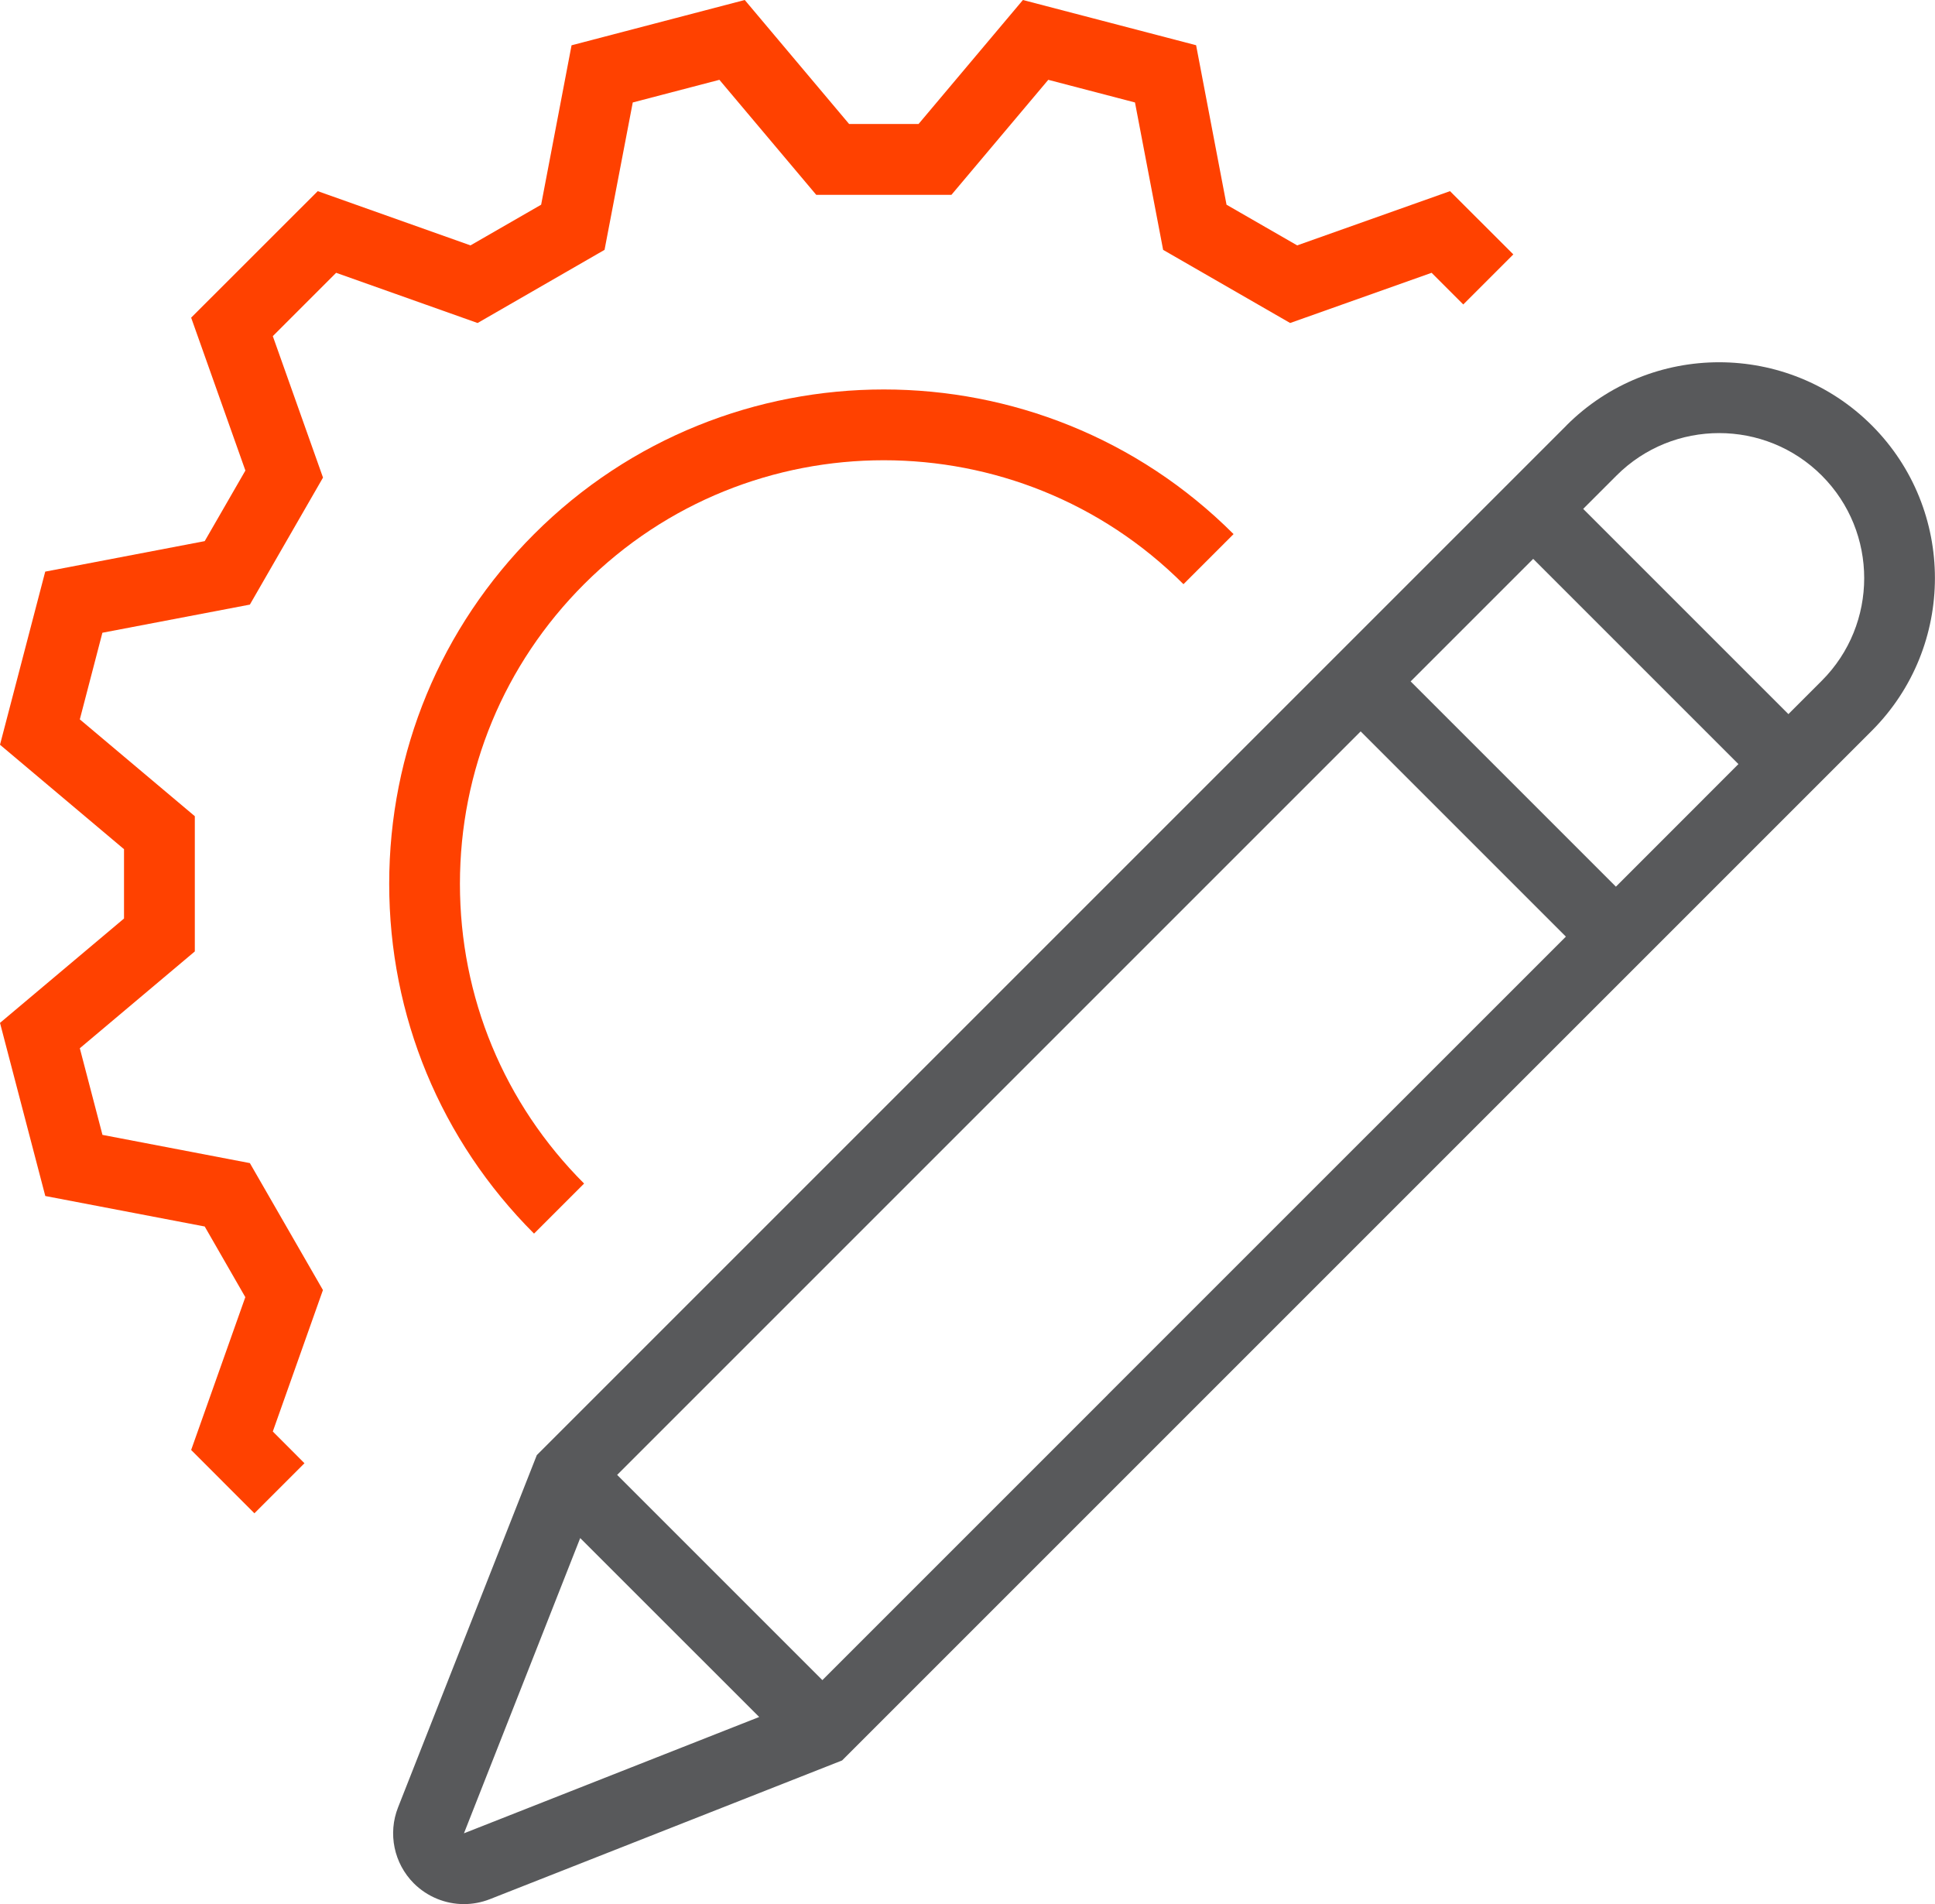 <?xml version="1.0" encoding="UTF-8"?><svg id="Layer_2" xmlns="http://www.w3.org/2000/svg" viewBox="0 0 264 259.78"><defs><style>.cls-1{fill:#58595b;}.cls-1,.cls-2{stroke-width:0px;}.cls-2{fill:#ff4100;}</style></defs><g id="Layer_1-2"><polygon class="cls-2" points="6.18 163.18 27.93 167.34 33.47 176.98 26.08 197.83 34.71 206.47 41.54 199.64 37.22 195.31 44.06 176.01 34.09 158.69 13.98 154.84 10.89 143.02 26.58 129.81 26.58 111.36 10.89 98.15 13.97 86.33 34.09 82.49 44.07 65.16 37.22 45.86 45.86 37.22 65.16 44.07 82.48 34.09 86.33 13.98 98.15 10.89 111.36 26.58 129.81 26.58 143.02 10.89 154.85 13.98 158.69 34.09 176.02 44.07 195.32 37.22 199.64 41.54 206.47 34.71 197.83 26.08 176.98 33.48 167.34 27.93 163.19 6.17 139.56 0 125.32 16.92 115.85 16.92 101.61 0 77.98 6.18 73.83 27.93 64.19 33.48 43.35 26.08 26.08 43.34 33.48 64.2 27.93 73.83 6.17 77.99 0 101.61 16.92 115.86 16.92 125.32 0 139.56 6.18 163.18"/><path class="cls-2" d="m161.47,79.7l6.83-6.83c-26.31-26.31-69.12-26.31-95.43,0-12.75,12.75-19.77,29.69-19.77,47.72,0,18.03,7.02,34.97,19.76,47.72l6.83-6.83c-10.92-10.92-16.94-25.44-16.94-40.89,0-15.45,6.02-29.97,16.94-40.89,22.54-22.54,59.23-22.54,81.77,0Z"/><path class="cls-1" d="m213.73,58.04l-97.41,97.41-43.08,43.08-18.93,48.06c-1.41,3.57-.57,7.64,2.15,10.37,1.85,1.84,4.32,2.83,6.83,2.83,1.19,0,2.39-.22,3.54-.67l48.06-18.93,43.08-43.08h0l97.41-97.41c11.48-11.49,11.48-30.17,0-41.66-11.48-11.48-30.17-11.49-41.66,0ZM63.3,250.13l15.86-40.28,24.42,24.41-40.28,15.87Zm87.85-59.85h0l-38.95,38.95-28-28,42.53-42.53,58.91-58.91,28,28-62.49,62.48Zm69.31-69.31l-28-28,16.72-16.72,28,28-16.71,16.72Zm28.09-28.09l-4.55,4.55-28-28,4.55-4.55c7.72-7.72,20.28-7.72,28,0,7.72,7.72,7.72,20.28,0,28Z"/></g></svg>